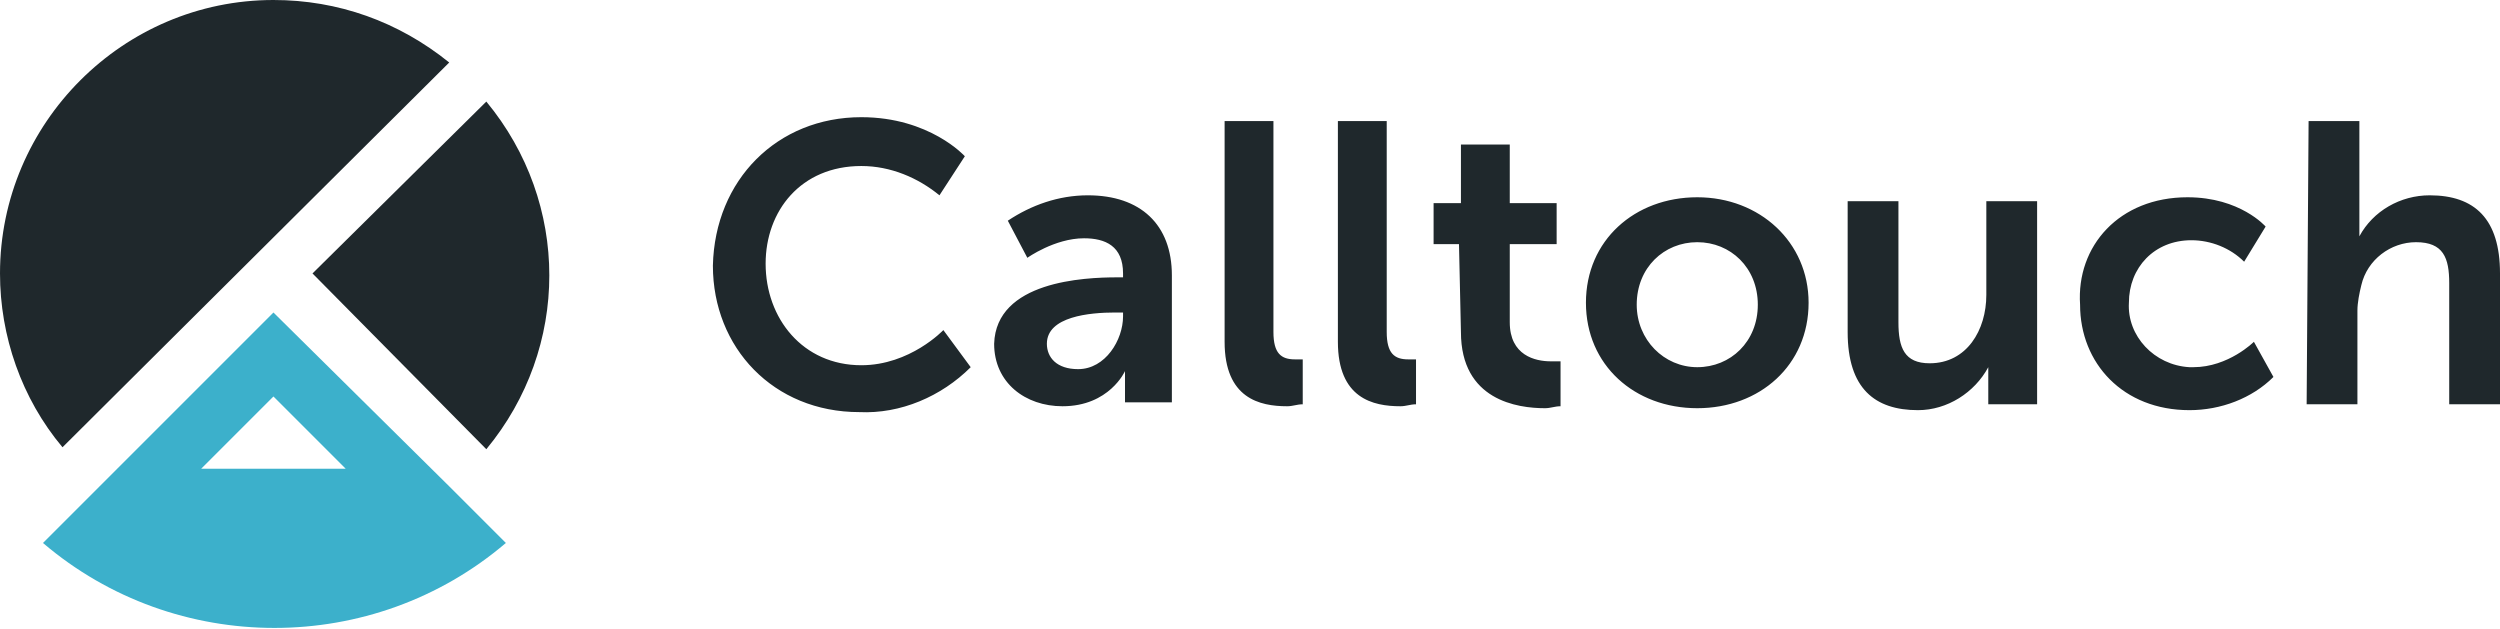 <svg version="1.1" id="Layer_1" xmlns="http://www.w3.org/2000/svg" x="0" y="0" viewBox="0 0 128 32.2" style="enable-background:new 0 0 128 32.2" xml:space="preserve"><style>.st0{fill:#1f282c}</style><path class="st0" d="M24.9 23c4.3-5.2 4.3-12.6 0-17.8L16 14l8.9 9z"/><path d="M23 24.9 14 16l-8.9 8.9-2.9 2.9c6.8 5.8 16.9 5.8 23.7 0L23 24.9zm-9-4.6 3.7 3.7h-7.4l3.7-3.7z" style="fill:#3cb0cb"/><path class="st0" d="M14 0C6.3 0 0 6.3 0 14c0 3.2 1.1 6.4 3.2 8.9L23 3.2C20.4 1.1 17.3 0 14 0m30.1 6c3.5 0 5.3 2 5.3 2l-1.3 2c-1.1-.9-2.5-1.5-4-1.5-3.1 0-4.9 2.3-4.9 5 0 2.8 1.9 5.2 4.9 5.2 2.5 0 4.2-1.8 4.2-1.8l1.4 1.9c-1.5 1.5-3.6 2.4-5.7 2.3-4.4 0-7.5-3.3-7.5-7.5.1-4.4 3.3-7.6 7.6-7.6m13.1 8.2h.3V14c0-1.4-.9-1.8-2-1.8-1.5 0-2.9 1-2.9 1l-1-1.9c1.2-.8 2.6-1.3 4.1-1.3 2.7 0 4.3 1.5 4.3 4.1v6.5h-2.4V19s-.8 1.8-3.2 1.8c-1.9 0-3.5-1.2-3.5-3.2.1-3.2 4.6-3.4 6.3-3.4m-2 4.7c1.4 0 2.3-1.5 2.3-2.7V16h-.4c-1.3 0-3.5.2-3.5 1.6 0 .7.5 1.3 1.6 1.3m7.4-12.7h2.6V17c0 1.1.4 1.4 1.1 1.4h.4v2.3c-.3 0-.5.1-.8.1-1.4 0-3.2-.4-3.2-3.3V6.2zm5.8 0H71V17c0 1.1.4 1.4 1.1 1.4h.4v2.3c-.3 0-.5.1-.8.1-1.4 0-3.2-.4-3.2-3.3V6.2zm6.3 6.3h-1.3v-2.1h1.4v-3h2.5v3h2.4v2.1h-2.4v4c0 1.7 1.3 2 2.1 2h.5v2.3c-.3 0-.5.1-.8.1-1.4 0-4.3-.4-4.3-3.9l-.1-4.5zm12.2-2.4c3.2 0 5.7 2.3 5.7 5.4 0 3.2-2.5 5.4-5.7 5.4s-5.7-2.2-5.7-5.4 2.5-5.4 5.7-5.4m0 8.7c1.7 0 3.1-1.3 3.1-3.2 0-1.9-1.4-3.2-3.1-3.2-1.7 0-3.1 1.3-3.1 3.2 0 1.8 1.4 3.2 3.1 3.2m7.7-8.5h2.6v6.2c0 1.3.3 2.1 1.6 2.1 1.9 0 2.9-1.7 2.9-3.5v-4.8h2.6v10.4h-2.5v-1.9c-.7 1.3-2.1 2.2-3.6 2.2-2.2 0-3.6-1.1-3.6-4v-6.7zm17.4-.2c2.7 0 4 1.5 4 1.5l-1.1 1.8c-.7-.7-1.7-1.1-2.7-1.1-1.9 0-3.2 1.4-3.2 3.2-.1 1.7 1.3 3.2 3.1 3.3h.2c1.8 0 3.1-1.3 3.1-1.3l1 1.8c-1.1 1.1-2.7 1.7-4.3 1.7-3.4 0-5.6-2.4-5.6-5.4-.2-3 2-5.5 5.5-5.5m6.2-3.9h2.6v5.9c.7-1.3 2.1-2.1 3.6-2.1 2.3 0 3.6 1.2 3.6 4v6.7h-2.6v-6.2c0-1.3-.3-2.1-1.7-2.1-1.3 0-2.5.9-2.8 2.2-.1.4-.2.9-.2 1.3v4.8h-2.6l.1-14.5z"/></svg>